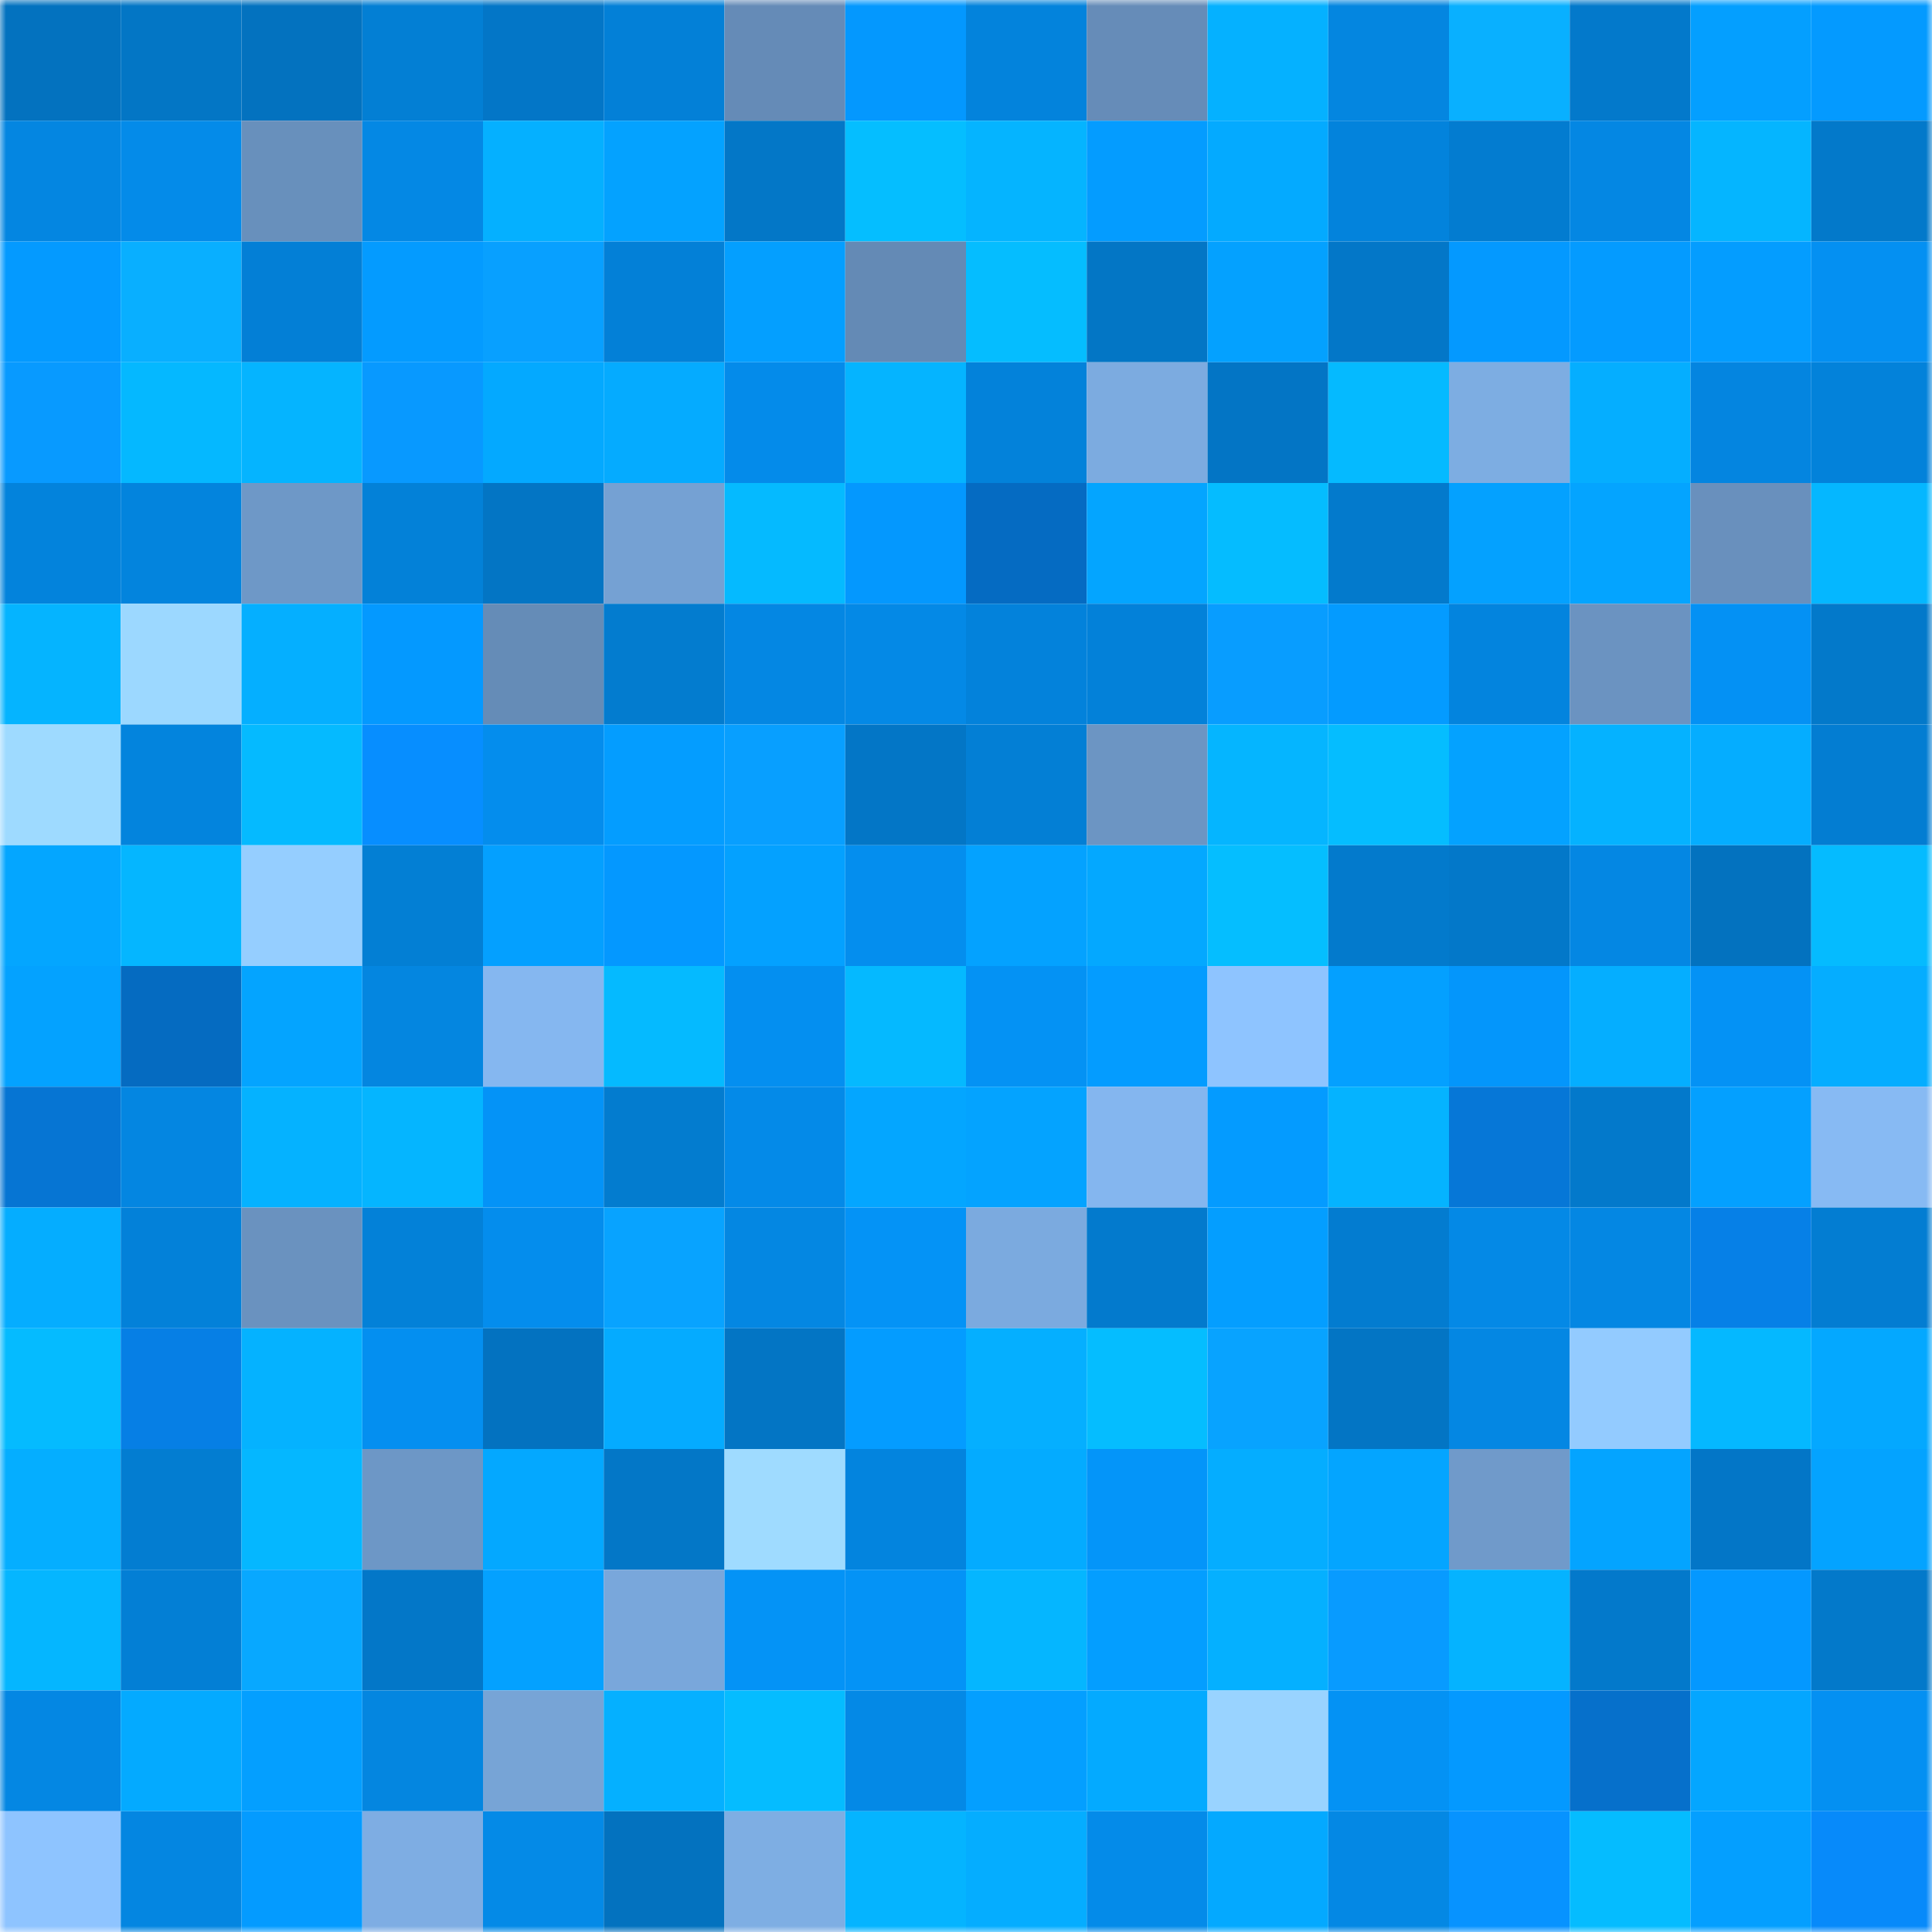 <svg viewBox="0 0 160 160" fill="none" role="img" xmlns="http://www.w3.org/2000/svg" width="240" height="240" name="ens%2Cradz.kongz.eth"><mask id="568334271" mask-type="alpha" maskUnits="userSpaceOnUse" x="0" y="0" width="160" height="160"><rect width="160" height="160" fill="#FFFFFF"></rect></mask><g mask="url(#568334271)"><rect x="0" y="0" width="10" height="10" fill="#0372bf"></rect><rect x="10" y="0" width="10" height="10" fill="#0376c5"></rect><rect x="20" y="0" width="10" height="10" fill="#0372bf"></rect><rect x="30" y="0" width="10" height="10" fill="#037fd4"></rect><rect x="40" y="0" width="10" height="10" fill="#0376c7"></rect><rect x="50" y="0" width="10" height="10" fill="#0380d7"></rect><rect x="60" y="0" width="10" height="10" fill="#658bb7"></rect><rect x="70" y="0" width="10" height="10" fill="#0498fe"></rect><rect x="80" y="0" width="10" height="10" fill="#0383dc"></rect><rect x="90" y="0" width="10" height="10" fill="#668cb8"></rect><rect x="100" y="0" width="10" height="10" fill="#05b1ff"></rect><rect x="110" y="0" width="10" height="10" fill="#0486e0"></rect><rect x="120" y="0" width="10" height="10" fill="#09b0ff"></rect><rect x="130" y="0" width="10" height="10" fill="#0379cb"></rect><rect x="140" y="0" width="10" height="10" fill="#049fff"></rect><rect x="150" y="0" width="10" height="10" fill="#049aff"></rect><rect x="0" y="10" width="10" height="10" fill="#0486e1"></rect><rect x="10" y="10" width="10" height="10" fill="#048be9"></rect><rect x="20" y="10" width="10" height="10" fill="#6890bc"></rect><rect x="30" y="10" width="10" height="10" fill="#0488e4"></rect><rect x="40" y="10" width="10" height="10" fill="#05b0ff"></rect><rect x="50" y="10" width="10" height="10" fill="#04a2ff"></rect><rect x="60" y="10" width="10" height="10" fill="#0377c7"></rect><rect x="70" y="10" width="10" height="10" fill="#05beff"></rect><rect x="80" y="10" width="10" height="10" fill="#05b4ff"></rect><rect x="90" y="10" width="10" height="10" fill="#049cff"></rect><rect x="100" y="10" width="10" height="10" fill="#04aaff"></rect><rect x="110" y="10" width="10" height="10" fill="#0383dc"></rect><rect x="120" y="10" width="10" height="10" fill="#037cd0"></rect><rect x="130" y="10" width="10" height="10" fill="#0487e3"></rect><rect x="140" y="10" width="10" height="10" fill="#05b5ff"></rect><rect x="150" y="10" width="10" height="10" fill="#0379ca"></rect><rect x="0" y="20" width="10" height="10" fill="#049aff"></rect><rect x="10" y="20" width="10" height="10" fill="#09afff"></rect><rect x="20" y="20" width="10" height="10" fill="#037fd6"></rect><rect x="30" y="20" width="10" height="10" fill="#049bff"></rect><rect x="40" y="20" width="10" height="10" fill="#08a0ff"></rect><rect x="50" y="20" width="10" height="10" fill="#0380d7"></rect><rect x="60" y="20" width="10" height="10" fill="#049fff"></rect><rect x="70" y="20" width="10" height="10" fill="#648ab5"></rect><rect x="80" y="20" width="10" height="10" fill="#05bdff"></rect><rect x="90" y="20" width="10" height="10" fill="#0376c5"></rect><rect x="100" y="20" width="10" height="10" fill="#04a1ff"></rect><rect x="110" y="20" width="10" height="10" fill="#0377c8"></rect><rect x="120" y="20" width="10" height="10" fill="#0499ff"></rect><rect x="130" y="20" width="10" height="10" fill="#049bff"></rect><rect x="140" y="20" width="10" height="10" fill="#049dff"></rect><rect x="150" y="20" width="10" height="10" fill="#0490f2"></rect><rect x="0" y="30" width="10" height="10" fill="#089aff"></rect><rect x="10" y="30" width="10" height="10" fill="#05b8ff"></rect><rect x="20" y="30" width="10" height="10" fill="#05b4ff"></rect><rect x="30" y="30" width="10" height="10" fill="#0899ff"></rect><rect x="40" y="30" width="10" height="10" fill="#04a9ff"></rect><rect x="50" y="30" width="10" height="10" fill="#05abff"></rect><rect x="60" y="30" width="10" height="10" fill="#048bea"></rect><rect x="70" y="30" width="10" height="10" fill="#05b4ff"></rect><rect x="80" y="30" width="10" height="10" fill="#0382da"></rect><rect x="90" y="30" width="10" height="10" fill="#7cabe0"></rect><rect x="100" y="30" width="10" height="10" fill="#0375c5"></rect><rect x="110" y="30" width="10" height="10" fill="#05baff"></rect><rect x="120" y="30" width="10" height="10" fill="#7dade2"></rect><rect x="130" y="30" width="10" height="10" fill="#05aeff"></rect><rect x="140" y="30" width="10" height="10" fill="#0485e0"></rect><rect x="150" y="30" width="10" height="10" fill="#0382da"></rect><rect x="0" y="40" width="10" height="10" fill="#0383dc"></rect><rect x="10" y="40" width="10" height="10" fill="#0384dd"></rect><rect x="20" y="40" width="10" height="10" fill="#6e98c7"></rect><rect x="30" y="40" width="10" height="10" fill="#0381d8"></rect><rect x="40" y="40" width="10" height="10" fill="#0375c4"></rect><rect x="50" y="40" width="10" height="10" fill="#75a1d3"></rect><rect x="60" y="40" width="10" height="10" fill="#05baff"></rect><rect x="70" y="40" width="10" height="10" fill="#0498fe"></rect><rect x="80" y="40" width="10" height="10" fill="#056bc2"></rect><rect x="90" y="40" width="10" height="10" fill="#04a5ff"></rect><rect x="100" y="40" width="10" height="10" fill="#05bcff"></rect><rect x="110" y="40" width="10" height="10" fill="#037acc"></rect><rect x="120" y="40" width="10" height="10" fill="#04a1ff"></rect><rect x="130" y="40" width="10" height="10" fill="#04a4ff"></rect><rect x="140" y="40" width="10" height="10" fill="#6990bd"></rect><rect x="150" y="40" width="10" height="10" fill="#05b7ff"></rect><rect x="0" y="50" width="10" height="10" fill="#05b4ff"></rect><rect x="10" y="50" width="10" height="10" fill="#9cd8ff"></rect><rect x="20" y="50" width="10" height="10" fill="#05afff"></rect><rect x="30" y="50" width="10" height="10" fill="#0499ff"></rect><rect x="40" y="50" width="10" height="10" fill="#658cb7"></rect><rect x="50" y="50" width="10" height="10" fill="#037ccf"></rect><rect x="60" y="50" width="10" height="10" fill="#0487e3"></rect><rect x="70" y="50" width="10" height="10" fill="#0489e6"></rect><rect x="80" y="50" width="10" height="10" fill="#0382db"></rect><rect x="90" y="50" width="10" height="10" fill="#0381d9"></rect><rect x="100" y="50" width="10" height="10" fill="#089dff"></rect><rect x="110" y="50" width="10" height="10" fill="#049bff"></rect><rect x="120" y="50" width="10" height="10" fill="#0384de"></rect><rect x="130" y="50" width="10" height="10" fill="#6b93c1"></rect><rect x="140" y="50" width="10" height="10" fill="#0491f4"></rect><rect x="150" y="50" width="10" height="10" fill="#0379ca"></rect><rect x="0" y="60" width="10" height="10" fill="#9edaff"></rect><rect x="10" y="60" width="10" height="10" fill="#0384dd"></rect><rect x="20" y="60" width="10" height="10" fill="#05baff"></rect><rect x="30" y="60" width="10" height="10" fill="#078eff"></rect><rect x="40" y="60" width="10" height="10" fill="#048ded"></rect><rect x="50" y="60" width="10" height="10" fill="#049dff"></rect><rect x="60" y="60" width="10" height="10" fill="#089fff"></rect><rect x="70" y="60" width="10" height="10" fill="#0376c6"></rect><rect x="80" y="60" width="10" height="10" fill="#037fd5"></rect><rect x="90" y="60" width="10" height="10" fill="#6c95c3"></rect><rect x="100" y="60" width="10" height="10" fill="#05b5ff"></rect><rect x="110" y="60" width="10" height="10" fill="#05bdff"></rect><rect x="120" y="60" width="10" height="10" fill="#04a2ff"></rect><rect x="130" y="60" width="10" height="10" fill="#05b2ff"></rect><rect x="140" y="60" width="10" height="10" fill="#05adff"></rect><rect x="150" y="60" width="10" height="10" fill="#037dd2"></rect><rect x="0" y="70" width="10" height="10" fill="#04a6ff"></rect><rect x="10" y="70" width="10" height="10" fill="#05b6ff"></rect><rect x="20" y="70" width="10" height="10" fill="#95ceff"></rect><rect x="30" y="70" width="10" height="10" fill="#037fd4"></rect><rect x="40" y="70" width="10" height="10" fill="#04a0ff"></rect><rect x="50" y="70" width="10" height="10" fill="#0498ff"></rect><rect x="60" y="70" width="10" height="10" fill="#04a1ff"></rect><rect x="70" y="70" width="10" height="10" fill="#048eee"></rect><rect x="80" y="70" width="10" height="10" fill="#04a2ff"></rect><rect x="90" y="70" width="10" height="10" fill="#04a8ff"></rect><rect x="100" y="70" width="10" height="10" fill="#05beff"></rect><rect x="110" y="70" width="10" height="10" fill="#037acc"></rect><rect x="120" y="70" width="10" height="10" fill="#0378c9"></rect><rect x="130" y="70" width="10" height="10" fill="#0487e3"></rect><rect x="140" y="70" width="10" height="10" fill="#0372bf"></rect><rect x="150" y="70" width="10" height="10" fill="#05bbff"></rect><rect x="0" y="80" width="10" height="10" fill="#04a2ff"></rect><rect x="10" y="80" width="10" height="10" fill="#056bc1"></rect><rect x="20" y="80" width="10" height="10" fill="#04a4ff"></rect><rect x="30" y="80" width="10" height="10" fill="#0486e0"></rect><rect x="40" y="80" width="10" height="10" fill="#85b7f0"></rect><rect x="50" y="80" width="10" height="10" fill="#05baff"></rect><rect x="60" y="80" width="10" height="10" fill="#048ff0"></rect><rect x="70" y="80" width="10" height="10" fill="#05b9ff"></rect><rect x="80" y="80" width="10" height="10" fill="#0492f4"></rect><rect x="90" y="80" width="10" height="10" fill="#049cff"></rect><rect x="100" y="80" width="10" height="10" fill="#8ec4ff"></rect><rect x="110" y="80" width="10" height="10" fill="#04a0ff"></rect><rect x="120" y="80" width="10" height="10" fill="#0496fb"></rect><rect x="130" y="80" width="10" height="10" fill="#05aeff"></rect><rect x="140" y="80" width="10" height="10" fill="#0492f5"></rect><rect x="150" y="80" width="10" height="10" fill="#05adff"></rect><rect x="0" y="90" width="10" height="10" fill="#0675d3"></rect><rect x="10" y="90" width="10" height="10" fill="#0486e1"></rect><rect x="20" y="90" width="10" height="10" fill="#05b2ff"></rect><rect x="30" y="90" width="10" height="10" fill="#05b5ff"></rect><rect x="40" y="90" width="10" height="10" fill="#0493f7"></rect><rect x="50" y="90" width="10" height="10" fill="#037ccf"></rect><rect x="60" y="90" width="10" height="10" fill="#048ae8"></rect><rect x="70" y="90" width="10" height="10" fill="#04a6ff"></rect><rect x="80" y="90" width="10" height="10" fill="#04a3ff"></rect><rect x="90" y="90" width="10" height="10" fill="#84b6ef"></rect><rect x="100" y="90" width="10" height="10" fill="#049bff"></rect><rect x="110" y="90" width="10" height="10" fill="#05b3ff"></rect><rect x="120" y="90" width="10" height="10" fill="#0677d7"></rect><rect x="130" y="90" width="10" height="10" fill="#0379cb"></rect><rect x="140" y="90" width="10" height="10" fill="#04a0ff"></rect><rect x="150" y="90" width="10" height="10" fill="#87baf3"></rect><rect x="0" y="100" width="10" height="10" fill="#05adff"></rect><rect x="10" y="100" width="10" height="10" fill="#0381d9"></rect><rect x="20" y="100" width="10" height="10" fill="#6a92bf"></rect><rect x="30" y="100" width="10" height="10" fill="#0381d8"></rect><rect x="40" y="100" width="10" height="10" fill="#048ded"></rect><rect x="50" y="100" width="10" height="10" fill="#08a3ff"></rect><rect x="60" y="100" width="10" height="10" fill="#0487e2"></rect><rect x="70" y="100" width="10" height="10" fill="#0493f6"></rect><rect x="80" y="100" width="10" height="10" fill="#7baadf"></rect><rect x="90" y="100" width="10" height="10" fill="#037acd"></rect><rect x="100" y="100" width="10" height="10" fill="#049eff"></rect><rect x="110" y="100" width="10" height="10" fill="#037cd0"></rect><rect x="120" y="100" width="10" height="10" fill="#0489e6"></rect><rect x="130" y="100" width="10" height="10" fill="#0487e3"></rect><rect x="140" y="100" width="10" height="10" fill="#0680e7"></rect><rect x="150" y="100" width="10" height="10" fill="#037dd2"></rect><rect x="0" y="110" width="10" height="10" fill="#05bbff"></rect><rect x="10" y="110" width="10" height="10" fill="#067fe5"></rect><rect x="20" y="110" width="10" height="10" fill="#05b2ff"></rect><rect x="30" y="110" width="10" height="10" fill="#048ff0"></rect><rect x="40" y="110" width="10" height="10" fill="#0372c0"></rect><rect x="50" y="110" width="10" height="10" fill="#05abff"></rect><rect x="60" y="110" width="10" height="10" fill="#0375c4"></rect><rect x="70" y="110" width="10" height="10" fill="#049cff"></rect><rect x="80" y="110" width="10" height="10" fill="#05afff"></rect><rect x="90" y="110" width="10" height="10" fill="#05bdff"></rect><rect x="100" y="110" width="10" height="10" fill="#08a3ff"></rect><rect x="110" y="110" width="10" height="10" fill="#0375c4"></rect><rect x="120" y="110" width="10" height="10" fill="#0487e3"></rect><rect x="130" y="110" width="10" height="10" fill="#93cbff"></rect><rect x="140" y="110" width="10" height="10" fill="#05b8ff"></rect><rect x="150" y="110" width="10" height="10" fill="#04a8ff"></rect><rect x="0" y="120" width="10" height="10" fill="#05aeff"></rect><rect x="10" y="120" width="10" height="10" fill="#037dd1"></rect><rect x="20" y="120" width="10" height="10" fill="#05b7ff"></rect><rect x="30" y="120" width="10" height="10" fill="#6d97c6"></rect><rect x="40" y="120" width="10" height="10" fill="#04a8ff"></rect><rect x="50" y="120" width="10" height="10" fill="#0377c7"></rect><rect x="60" y="120" width="10" height="10" fill="#9fdbff"></rect><rect x="70" y="120" width="10" height="10" fill="#0384de"></rect><rect x="80" y="120" width="10" height="10" fill="#04abff"></rect><rect x="90" y="120" width="10" height="10" fill="#0495f9"></rect><rect x="100" y="120" width="10" height="10" fill="#05adff"></rect><rect x="110" y="120" width="10" height="10" fill="#04a5ff"></rect><rect x="120" y="120" width="10" height="10" fill="#709aca"></rect><rect x="130" y="120" width="10" height="10" fill="#04a4ff"></rect><rect x="140" y="120" width="10" height="10" fill="#0376c7"></rect><rect x="150" y="120" width="10" height="10" fill="#04a3ff"></rect><rect x="0" y="130" width="10" height="10" fill="#05b6ff"></rect><rect x="10" y="130" width="10" height="10" fill="#037fd5"></rect><rect x="20" y="130" width="10" height="10" fill="#08a8ff"></rect><rect x="30" y="130" width="10" height="10" fill="#0377c8"></rect><rect x="40" y="130" width="10" height="10" fill="#04a1ff"></rect><rect x="50" y="130" width="10" height="10" fill="#79a7db"></rect><rect x="60" y="130" width="10" height="10" fill="#0493f6"></rect><rect x="70" y="130" width="10" height="10" fill="#0493f6"></rect><rect x="80" y="130" width="10" height="10" fill="#05b6ff"></rect><rect x="90" y="130" width="10" height="10" fill="#049eff"></rect><rect x="100" y="130" width="10" height="10" fill="#05b0ff"></rect><rect x="110" y="130" width="10" height="10" fill="#089bff"></rect><rect x="120" y="130" width="10" height="10" fill="#05b3ff"></rect><rect x="130" y="130" width="10" height="10" fill="#0379cb"></rect><rect x="140" y="130" width="10" height="10" fill="#0498ff"></rect><rect x="150" y="130" width="10" height="10" fill="#0379ca"></rect><rect x="0" y="140" width="10" height="10" fill="#0487e3"></rect><rect x="10" y="140" width="10" height="10" fill="#04aaff"></rect><rect x="20" y="140" width="10" height="10" fill="#049fff"></rect><rect x="30" y="140" width="10" height="10" fill="#0486e0"></rect><rect x="40" y="140" width="10" height="10" fill="#77a4d6"></rect><rect x="50" y="140" width="10" height="10" fill="#05b0ff"></rect><rect x="60" y="140" width="10" height="10" fill="#05bcff"></rect><rect x="70" y="140" width="10" height="10" fill="#0489e6"></rect><rect x="80" y="140" width="10" height="10" fill="#049fff"></rect><rect x="90" y="140" width="10" height="10" fill="#04aaff"></rect><rect x="100" y="140" width="10" height="10" fill="#99d3ff"></rect><rect x="110" y="140" width="10" height="10" fill="#0492f4"></rect><rect x="120" y="140" width="10" height="10" fill="#0499ff"></rect><rect x="130" y="140" width="10" height="10" fill="#0670cb"></rect><rect x="140" y="140" width="10" height="10" fill="#04a6ff"></rect><rect x="150" y="140" width="10" height="10" fill="#0490f2"></rect><rect x="0" y="150" width="10" height="10" fill="#8ec4ff"></rect><rect x="10" y="150" width="10" height="10" fill="#0486e1"></rect><rect x="20" y="150" width="10" height="10" fill="#049bff"></rect><rect x="30" y="150" width="10" height="10" fill="#7eade3"></rect><rect x="40" y="150" width="10" height="10" fill="#048ae7"></rect><rect x="50" y="150" width="10" height="10" fill="#0372bf"></rect><rect x="60" y="150" width="10" height="10" fill="#7eaee3"></rect><rect x="70" y="150" width="10" height="10" fill="#05b4ff"></rect><rect x="80" y="150" width="10" height="10" fill="#05adff"></rect><rect x="90" y="150" width="10" height="10" fill="#048be9"></rect><rect x="100" y="150" width="10" height="10" fill="#04a9ff"></rect><rect x="110" y="150" width="10" height="10" fill="#0488e4"></rect><rect x="120" y="150" width="10" height="10" fill="#0793ff"></rect><rect x="130" y="150" width="10" height="10" fill="#05bcff"></rect><rect x="140" y="150" width="10" height="10" fill="#049fff"></rect><rect x="150" y="150" width="10" height="10" fill="#078afa"></rect></g></svg>